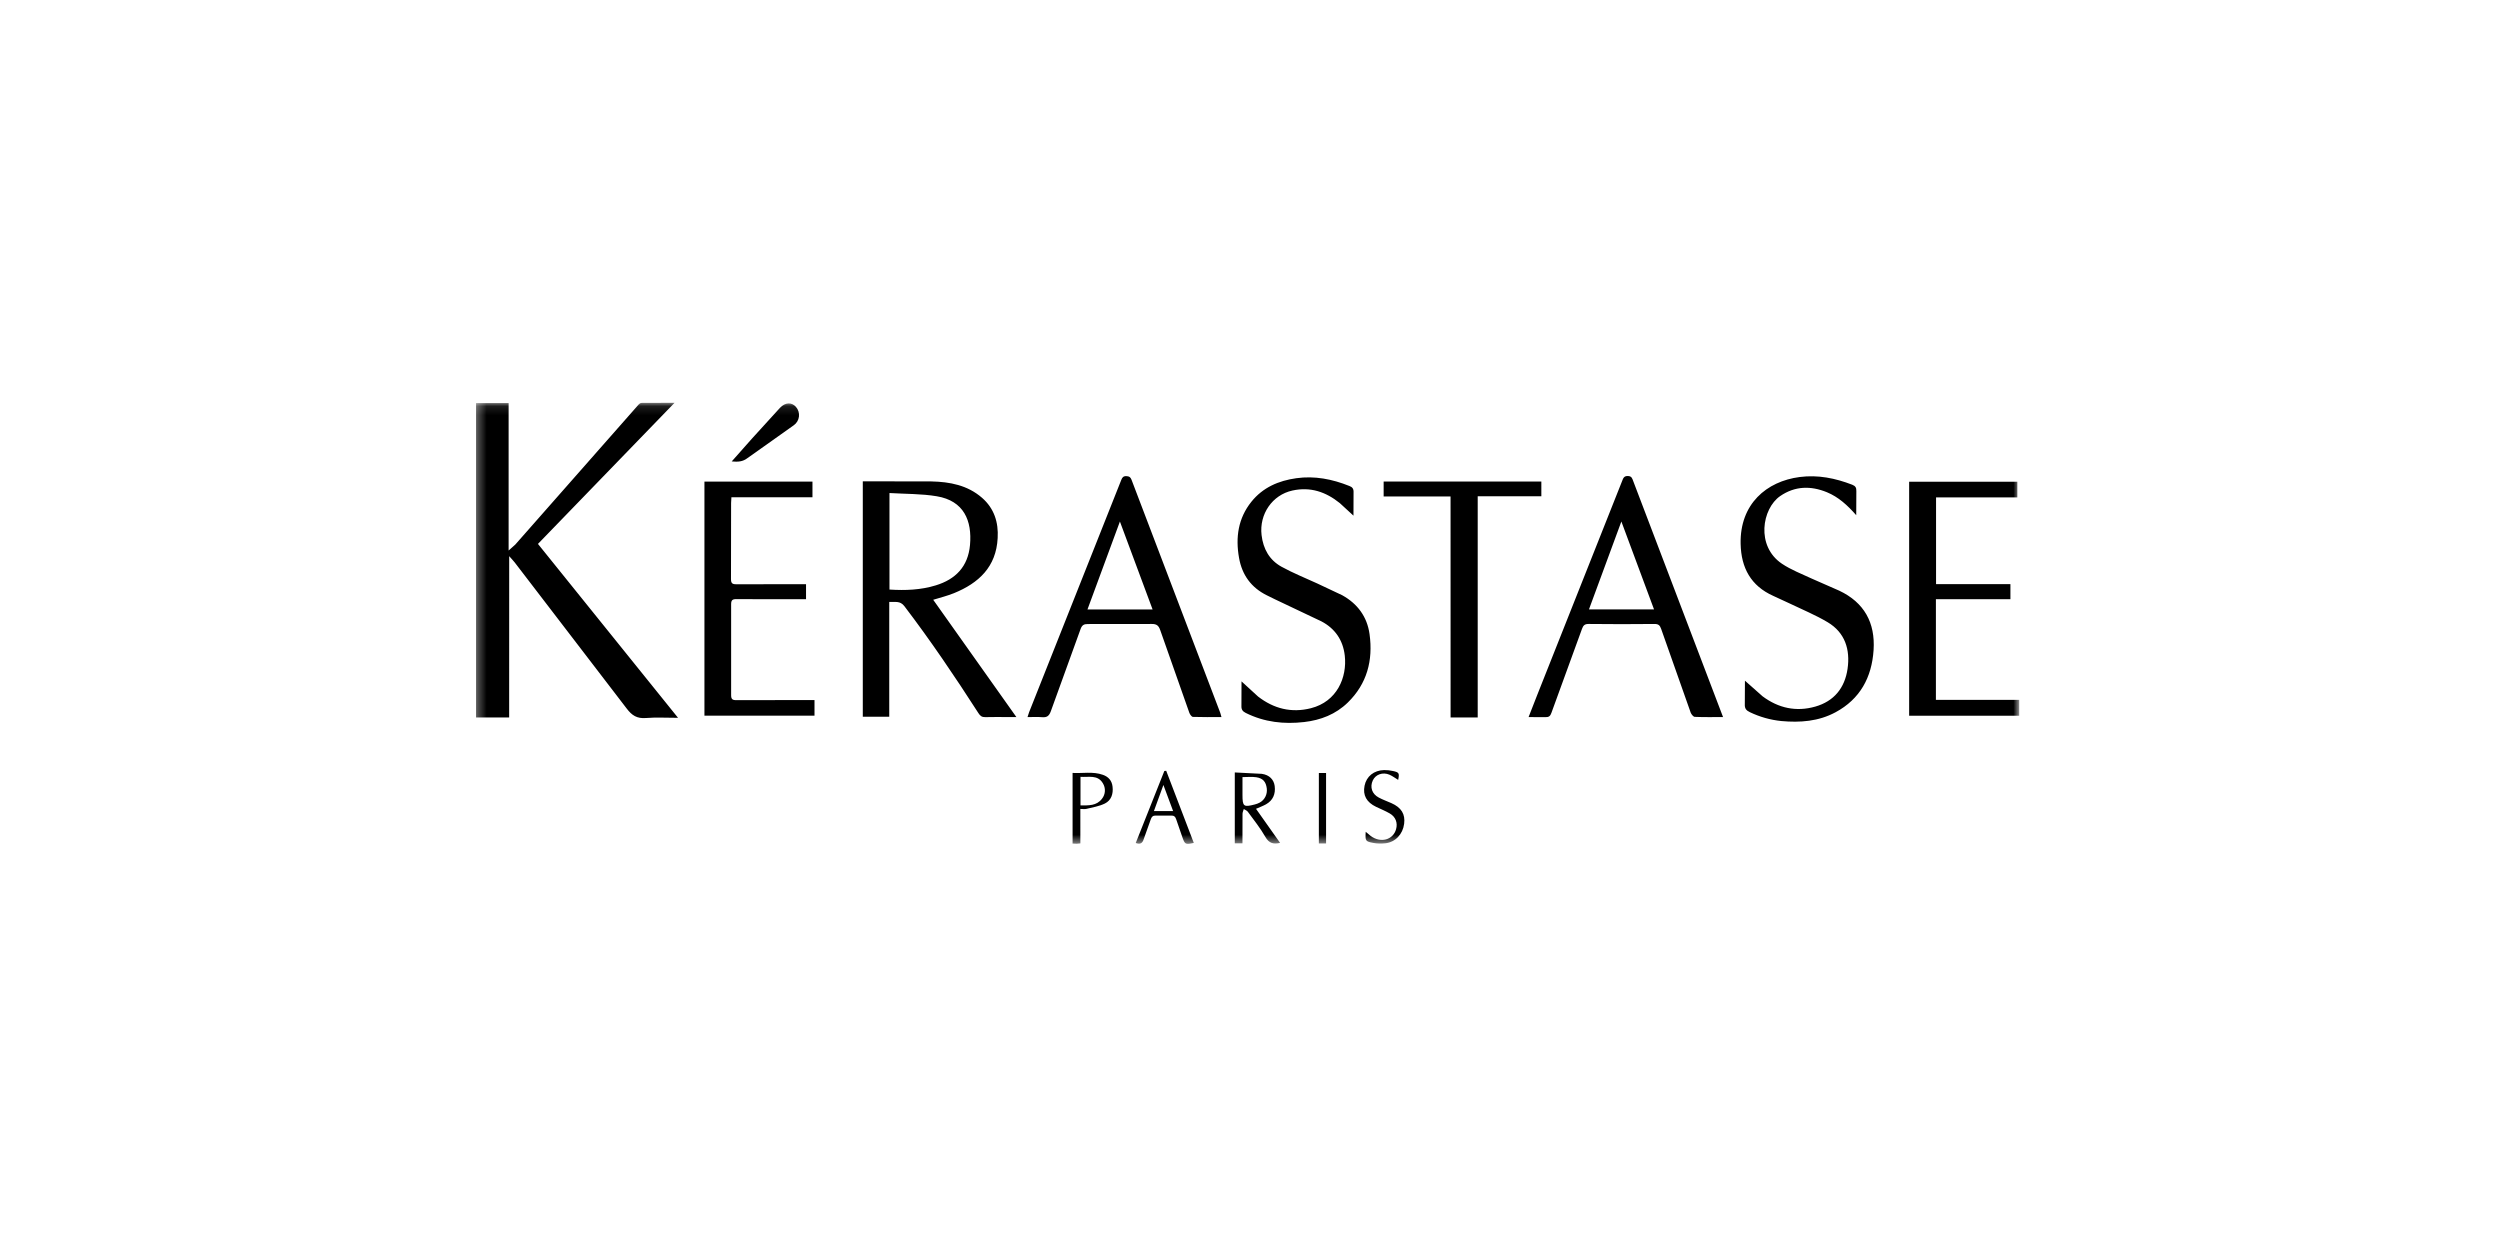<svg width="280" height="140" viewBox="0 0 280 140" fill="none" xmlns="http://www.w3.org/2000/svg">
<mask id="mask0_7169_3365" style="mask-type:luminance" maskUnits="userSpaceOnUse" x="53" y="45" width="174" height="50">
<path d="M226.153 45.112H53.305V94.513H226.153V45.112Z" fill="white"/>
</mask>
<g mask="url(#mask0_7169_3365)">
<path fill-rule="evenodd" clip-rule="evenodd" d="M57.014 80.359H53.312V45.146H56.965V61.66L57.713 60.991L71.464 45.379C71.563 45.256 71.711 45.127 71.839 45.125L75.551 45.112L60.251 60.919L75.941 80.396C74.662 80.396 73.491 80.325 72.333 80.418C71.346 80.496 70.778 80.136 70.189 79.356L57.647 62.994C57.487 62.784 57.297 62.602 57.03 62.29L57.026 80.359H57.014ZM99.596 67.419V80.272H96.633V53.908H97.158L104.315 53.92C106.369 53.964 108.36 54.335 109.989 55.755C111.347 56.938 111.841 58.5 111.739 60.259C111.575 63.498 109.615 65.305 106.847 66.434C106.111 66.73 105.336 66.928 104.519 67.175L113.835 80.312H112.918C112.064 80.312 111.209 80.292 110.354 80.319C109.983 80.331 109.786 80.188 109.591 79.883C106.961 75.791 104.24 71.765 101.294 67.895C100.802 67.252 100.257 67.457 99.61 67.417L99.596 67.419ZM99.621 55.221V66.03C101.39 66.143 103.121 66.079 104.806 65.561C107.029 64.881 108.421 63.461 108.64 61.045C108.887 58.307 107.949 56.088 104.921 55.582C103.203 55.293 101.431 55.33 99.622 55.22L99.621 55.221ZM136.791 80.312C135.698 80.312 134.649 80.329 133.605 80.292C133.463 80.287 133.272 80.015 133.205 79.831L129.951 70.588C129.772 70.07 129.553 69.876 128.984 69.884L121.829 69.892C121.395 69.889 121.187 70.015 121.029 70.44L117.696 79.651C117.498 80.204 117.244 80.371 116.708 80.325C116.198 80.279 115.683 80.315 115.081 80.315L115.257 79.774L125.583 53.752C125.691 53.473 125.811 53.316 126.151 53.328C126.467 53.337 126.615 53.431 126.731 53.733L136.673 79.847C136.72 79.973 136.75 80.112 136.805 80.313L136.791 80.312ZM121.807 68.263H129.092L125.43 58.411L121.795 68.263H121.807ZM192.981 80.312C191.874 80.312 190.843 80.331 189.814 80.289C189.654 80.282 189.444 80.018 189.361 79.824L186.047 70.431C185.905 70.024 185.734 69.881 185.297 69.885C182.842 69.912 180.386 69.912 177.931 69.883C177.483 69.878 177.322 70.049 177.183 70.434L173.757 79.845C173.633 80.215 173.448 80.339 173.074 80.32L171.201 80.313L172.189 77.786L181.679 53.871C181.797 53.575 181.868 53.303 182.321 53.313C182.753 53.323 182.807 53.587 182.914 53.864L192.983 80.313L192.981 80.312ZM181.593 58.407L177.963 68.254H185.252L181.593 58.407ZM139.05 76.315L140.902 78.011C142.667 79.377 144.638 79.873 146.824 79.32C149.743 78.579 150.891 75.872 150.615 73.426C150.417 71.673 149.504 70.382 147.997 69.592L142.792 67.121L141.882 66.673C140.145 65.812 139.112 64.411 138.771 62.474C138.366 60.192 138.672 58.05 140.15 56.203C141.439 54.592 143.203 53.838 145.184 53.56C147.243 53.271 149.214 53.661 151.126 54.428C151.467 54.551 151.616 54.745 151.598 55.141L151.588 57.755L150.057 56.347C148.496 55.09 146.763 54.497 144.753 54.939C142.493 55.433 141.022 57.587 141.296 59.929C141.477 61.485 142.182 62.73 143.527 63.473C144.816 64.186 146.193 64.729 147.532 65.348L150.33 66.667C152.033 67.613 153.122 69.063 153.391 71.033C153.794 73.965 153.107 76.582 150.954 78.683C149.596 80.007 147.917 80.654 146.07 80.868C143.802 81.13 141.606 80.886 139.527 79.85C139.183 79.677 139.024 79.479 139.04 79.067L139.05 76.315ZM207.918 57.725C206.908 56.573 205.903 55.663 204.619 55.132C202.81 54.391 201.039 54.422 199.381 55.559C197.345 56.971 196.641 61.161 199.575 63.136C200.601 63.825 201.782 64.272 202.908 64.8L205.995 66.156C208.786 67.472 210.042 69.742 209.841 72.81C209.64 75.878 208.325 78.296 205.581 79.773C203.678 80.798 201.61 80.949 199.508 80.757C198.284 80.632 197.092 80.296 195.984 79.763C195.584 79.574 195.395 79.356 195.419 78.878L195.432 76.235L197.407 77.986C199.185 79.312 201.172 79.75 203.314 79.138C205.41 78.539 206.615 77.057 206.927 74.908C207.238 72.745 206.644 70.851 204.703 69.692C203.349 68.882 201.873 68.28 200.449 67.592L198.598 66.736C196.099 65.616 195.008 63.599 194.95 60.911C194.855 56.446 197.848 53.912 201.561 53.426C203.612 53.16 205.552 53.555 207.455 54.291C207.817 54.434 207.924 54.631 207.911 55.011L207.898 57.701L207.918 57.725ZM90.276 65.427V67.11H89.625C87.24 67.11 84.855 67.12 82.467 67.101C82.032 67.098 81.887 67.224 81.887 67.671V77.839C81.884 78.29 82.016 78.42 82.458 78.416L91.224 78.406V80.155H78.897V53.941H90.996V55.695H81.918L81.883 56.333L81.871 64.826C81.868 65.295 81.986 65.443 82.463 65.437L90.262 65.43L90.276 65.427ZM226.152 78.386V80.165H213.824V53.954H225.942V55.71H216.838V65.421H225.167V67.109H216.821V78.385H226.15L226.152 78.386ZM162.462 55.604H154.968V53.929H172.631V55.584H165.503V80.359H162.466L162.462 55.604ZM140.671 90.585L143.371 94.404C142.621 94.577 142.129 94.448 141.722 93.735C141.154 92.743 140.433 91.843 139.756 90.917C139.654 90.778 139.458 90.71 139.304 90.612C139.255 90.788 139.165 90.964 139.162 91.14L139.155 94.455H138.296V86.514L141.32 86.669C142.185 86.788 142.672 87.329 142.765 88.034C142.882 88.939 142.561 89.65 141.796 90.081C141.462 90.27 141.096 90.398 140.685 90.583L140.671 90.585ZM139.158 87.036V89.022C139.158 90.334 139.281 90.424 140.54 90.099C140.73 90.052 140.914 89.982 141.087 89.89C141.651 89.589 141.961 88.954 141.88 88.305C141.786 87.564 141.46 87.168 140.702 87.051C140.208 86.977 139.717 87.036 139.158 87.036ZM81.952 51.681L84.208 49.137L87.351 45.683C87.965 45.036 88.678 45.031 89.154 45.582C89.28 45.728 89.375 45.899 89.431 46.084C89.488 46.269 89.505 46.464 89.482 46.656C89.459 46.848 89.397 47.033 89.298 47.2C89.2 47.366 89.068 47.511 88.91 47.623L86.469 49.357L83.72 51.305C83.198 51.71 82.658 51.749 81.951 51.68L81.952 51.681ZM133.705 94.407C132.763 94.611 132.709 94.58 132.421 93.755L131.736 91.769C131.64 91.472 131.489 91.328 131.168 91.344H129.458C129.125 91.329 128.987 91.475 128.887 91.766L128.091 93.998C127.943 94.455 127.699 94.6 127.203 94.415L130.405 86.351L130.615 86.329L133.705 94.407ZM130.301 87.917L129.24 90.837H131.388L130.301 87.917ZM120.998 94.462L120.596 94.499C120.454 94.499 120.316 94.487 120.129 94.48V86.568C121.24 86.634 122.401 86.383 123.521 86.778C124.138 86.994 124.53 87.42 124.607 88.109C124.7 88.92 124.459 89.637 123.75 89.992C123.117 90.306 122.384 90.419 121.686 90.593C121.489 90.642 121.269 90.6 120.998 90.6L121.001 94.464L120.998 94.462ZM121.016 86.993V90.204C121.922 90.209 122.815 90.26 123.421 89.463C123.615 89.22 123.729 88.923 123.747 88.612C123.765 88.302 123.687 87.993 123.523 87.729C122.939 86.741 121.938 87.072 121.017 87.004L121.016 86.993ZM156.61 87.357C156.282 87.16 155.968 86.919 155.622 86.768C154.867 86.443 154.059 86.741 153.752 87.41C153.409 88.16 153.658 88.923 154.425 89.328C154.879 89.571 155.367 89.743 155.839 89.952C156.95 90.446 157.404 91.18 157.264 92.262C157.116 93.435 156.277 94.324 155.166 94.448C154.711 94.497 154.233 94.491 153.789 94.404C152.925 94.236 152.898 94.182 152.959 93.161L153.496 93.609C154.598 94.457 156.024 94.094 156.361 92.868C156.558 92.164 156.316 91.491 155.662 91.112C155.173 90.828 154.641 90.612 154.126 90.367C153.052 89.853 152.617 89.068 152.83 88.002C153.04 86.95 153.885 86.273 155.021 86.248C155.355 86.243 155.697 86.28 156.009 86.352C156.709 86.503 156.747 86.599 156.595 87.346L156.61 87.357ZM148.52 94.471H147.712V86.577H148.52V94.471Z" fill="black"/>
</g>
</svg>
